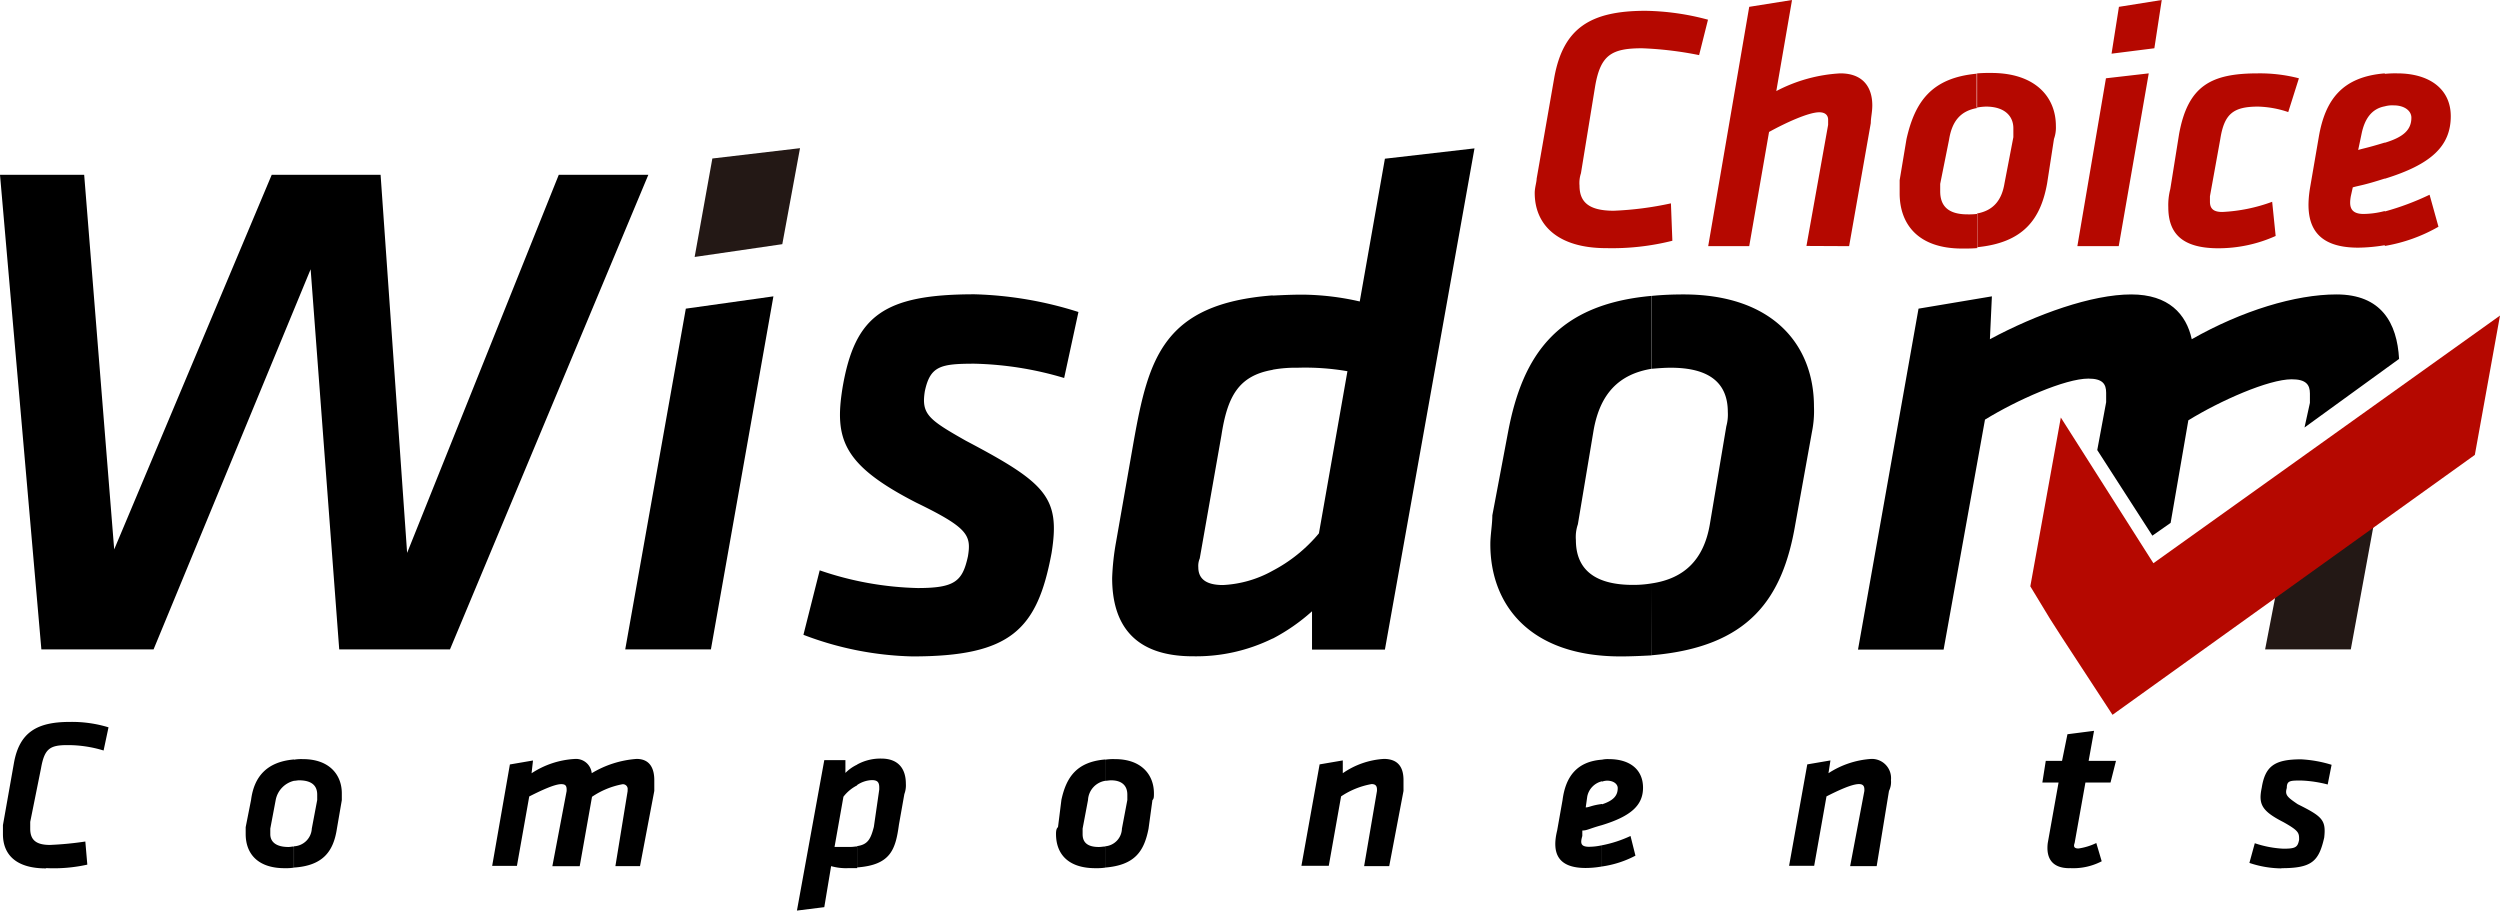 <svg xmlns="http://www.w3.org/2000/svg" xmlns:xlink="http://www.w3.org/1999/xlink" viewBox="0 0 365.62 133.2"><defs><clipPath id="clip-path" transform="translate(0 0)"><rect width="365.62" height="133.2" style="fill:none"/></clipPath></defs><g id="圖層_2" data-name="圖層 2"><g id="圖層_1-2" data-name="圖層 1"><g style="clip-path:url(#clip-path)"><path d="M350.86,52.49c-.29-5.26-2.6-9.43-9.15-9.43-6,0-13.82,2.37-21.17,6.55-.79-3.67-3.38-6.55-8.85-6.55-5.76,0-13.83,2.88-20.67,6.55l.29-6.27-10.73,1.8L271.73,95h12.52l6.05-33.63c4.68-2.88,11.74-6,15.12-6,2.09,0,2.6.79,2.6,2.08v1.37l-1.3,7,8.06,12.52,2.67-1.87,2.59-15c4.68-2.88,11.74-6,15.12-6,2.09,0,2.66.79,2.66,2.08v1.37l-.79,3.6Z" transform="translate(0 0)" style="fill-rule:evenodd"/><polygon points="331.27 94.97 343.8 94.97 347.98 72.22 333.65 82.66 331.27 94.97" style="fill:#231815;fill-rule:evenodd"/><path d="M250.06,76.68c-.87,5.11-3.68,7.92-8.5,8.64V95.83c14.26-1.22,19.15-8.28,21-19.15L265,63.14a15.35,15.35,0,0,0,.29-3.67c0-9.07-6.05-16.41-19.08-16.41-1.66,0-3.17.07-4.61.21V53.93c.86-.07,1.8-.15,2.74-.15,5.76,0,8.35,2.31,8.35,6.48a6.52,6.52,0,0,1-.22,2.09Zm-8.5,8.64a16,16,0,0,1-2.74.22c-6,0-8.35-2.6-8.35-6.56a5.72,5.72,0,0,1,.29-2.3l2.3-13.75c.94-5.33,3.68-8.21,8.5-9V43.27c-13.75,1.23-18.86,8.57-21,19.87l-2.31,12.24c0,1.3-.29,2.88-.29,4.18C217.94,88.42,223.7,96,237,96c1.59,0,3.17-.08,4.54-.15Z" transform="translate(0 0)" style="fill-rule:evenodd"/><path d="M192.89,78a22.23,22.23,0,0,1-6.77,5.47v9.93a28,28,0,0,0,5.76-4V95h10.66l13.1-73.3-13.1,1.51-3.68,20.88a38.81,38.81,0,0,0-8.35-1c-1.58,0-3,.07-4.39.14V54.07a19,19,0,0,1,3.67-.29,36.25,36.25,0,0,1,7.27.51Zm-6.77,5.47a16.51,16.51,0,0,1-7.27,2.09c-2.31,0-3.6-.8-3.6-2.6a2.78,2.78,0,0,1,.21-1.29l3.17-18c.87-5.62,2.45-8.71,7.49-9.58V43.2c-16,1.22-18.14,9.22-20.3,21.24l-2.6,14.83a36.49,36.49,0,0,0-.57,5.26c0,6.77,3.17,11.45,11.81,11.45a25.3,25.3,0,0,0,11.66-2.6Z" transform="translate(0 0)" style="fill-rule:evenodd"/><path d="M133.42,96c14.4,0,18.28-3.89,20.37-15.12,1.3-8.14-.79-10.23-12.53-16.42-5.47-3.1-6.55-3.89-6-7.27.79-3.67,2.3-4,7.27-4a49.32,49.32,0,0,1,13.1,2.09l2.09-9.65a54.73,54.73,0,0,0-15.19-2.59c-13.32,0-17.5,3.16-19.3,13.6C122,64.22,123.26,68,134,73.51c7.56,3.67,8.07,4.75,7.56,7.85C140.76,85,139.68,86,134.21,86a47.25,47.25,0,0,1-14.33-2.59l-2.38,9.43A47.43,47.43,0,0,0,133.42,96" transform="translate(0 0)" style="fill-rule:evenodd"/><polygon points="91.44 94.97 103.97 94.97 113.11 43.34 100.3 45.14 91.44 94.97" style="fill-rule:evenodd"/><polygon points="101.59 37.58 114.41 35.71 117 21.67 104.18 23.18 101.59 37.58" style="fill:#231815;fill-rule:evenodd"/><polygon points="65.81 94.97 94.82 25.56 81.72 25.56 59.54 80.86 55.66 25.56 39.74 25.56 16.7 80.35 12.31 25.56 0 25.56 6.05 94.97 22.46 94.97 45.43 39.38 49.61 94.97 65.81 94.97" style="fill-rule:evenodd"/><path d="M234.29,126.72v-3.1a17.73,17.73,0,0,0,4.17-1.36l.72,2.88a15,15,0,0,1-4.89,1.58m0-6v-3.09c1.8-.58,2.3-1.37,2.3-2.38,0-.5-.5-1.08-1.58-1.08a2.55,2.55,0,0,0-.72.14V111.1a4,4,0,0,1,1-.08c3.16,0,5,1.59,5,4.18s-1.8,4.18-6,5.47m36.29,6h3.88l1.8-11a2.93,2.93,0,0,0,.29-1.58,2.81,2.81,0,0,0-2.88-3.1,13,13,0,0,0-6.26,2.09l.29-1.87-3.39.58-2.66,14.83h3.67l1.8-10.15c1.58-.8,3.67-1.8,4.75-1.8.51,0,.79.21.79.79v.21Zm32.11.29a9,9,0,0,0,4.68-1l-.79-2.67a9,9,0,0,1-2.6.8c-.57,0-.79-.22-.57-.8l1.58-8.85h3.67l.8-3.17h-4l.79-4.39-3.89.5-.79,3.89h-2.38l-.5,3.17h2.37l-1.58,8.85c-.29,2.38.79,3.68,3.17,3.68m31,0c4.46,0,5.47-1,6.26-4.47.29-2.59-.28-3.09-3.88-4.89-1.59-1.08-1.88-1.37-1.59-2.38,0-1.08.51-1.08,2.09-1.08a18,18,0,0,1,3.89.58l.57-2.88a18.29,18.29,0,0,0-4.46-.8c-3.89,0-5.26,1-5.76,4.18-.5,2.38,0,3.38,3.17,5,2.3,1.29,2.3,1.58,2.3,2.59-.21,1.08-.5,1.3-2.3,1.3a15.28,15.28,0,0,1-4.18-.8l-.79,2.88a15,15,0,0,0,4.68.8M234.29,111.1v3.16a2.85,2.85,0,0,0-2.16,2.24l-.22,1.58c.51,0,.79-.29,2.38-.5v3.09c-1.87.51-2.16.79-2.88.79v.8c-.29,1-.29,1.58,1,1.58a9,9,0,0,0,1.87-.22v3.1a13.69,13.69,0,0,1-2.38.22c-4,0-5-2.09-4.17-5.48l.79-4.46c.43-3.31,2-5.62,5.76-5.9m-72.65,15.76v-3.09a2.67,2.67,0,0,0,2.45-2.59l.79-4.18v-.79c0-1.3-.79-2.09-2.38-2.09-.28,0-.57.07-.86.07V111.1a7.83,7.83,0,0,1,1.44-.08c3.89,0,5.69,2.31,5.69,5,0,.51,0,.79-.22,1l-.57,4.18c-.65,3.31-2,5.32-6.34,5.68m37.87-.21h3.67l2.09-11v-1.58c0-1.51-.5-3.1-2.88-3.1a11.8,11.8,0,0,0-6,2.09v-1.87l-3.39.58-2.66,14.83h4l1.8-10.15a11.68,11.68,0,0,1,4.46-1.8c.51,0,.79.21.79.79v.21ZM161.64,111.1v3.09a3,3,0,0,0-2.52,2.81l-.79,4.18V122c0,1.08.57,1.87,2.37,1.87.36,0,.65-.07.94-.07v3.09a8.69,8.69,0,0,1-1.44.08c-4,0-5.76-2.09-5.76-5,0-.22,0-.79.29-1l.5-4c.72-3.31,2.23-5.55,6.41-5.9m-36.29,15.84v-3.17c1.59-.22,2-1.08,2.45-2.81l.79-5.47v-.29c0-.79-.29-1.08-1.08-1.08a4.1,4.1,0,0,0-2.16.72v-3a7.08,7.08,0,0,1,3.53-.87c2.59,0,3.6,1.59,3.6,3.68a3.63,3.63,0,0,1-.22,1.51l-.79,4.46c-.5,3.67-1.22,5.91-6.12,6.27m0-15v3a5.86,5.86,0,0,0-2,1.66l-1.3,7.34h2.38c.36,0,.64-.07.93-.07v3.17h-1.22a7.91,7.91,0,0,1-2.59-.29l-1,6-4,.5,4-22h3.09v1.87a6,6,0,0,1,1.73-1.22M43,126.86v-3.09a2.74,2.74,0,0,0,2.6-2.59l.79-4.18v-.79c0-1.3-.79-2.09-2.67-2.09-.21,0-.5.07-.72.07V111.1a6.37,6.37,0,0,1,1.3-.08c3.89,0,5.69,2.31,5.69,5v1l-.72,4.18c-.51,3.38-2.09,5.4-6.27,5.68m47-.21H93.6l2.09-11v-1.58c0-1.51-.51-3.1-2.59-3.1a14.74,14.74,0,0,0-6.56,2.09A2.32,2.32,0,0,0,84,111a12.74,12.74,0,0,0-6.26,2.09l.21-1.87-3.38.58-2.59,14.83H75.6l1.8-10.15c1.58-.8,3.67-1.8,4.68-1.8.58,0,.79.21.79.79v.21l-2.09,11h4l1.8-10.15A11.78,11.78,0,0,1,91,114.7a.69.69,0,0,1,.79.79v.21Zm-83.23.29a22.58,22.58,0,0,0,6-.51l-.29-3.38a48,48,0,0,1-5.18.5c-2.09,0-2.88-.79-2.88-2.37v-1l1.58-7.85c.51-2.88,1.3-3.38,3.89-3.38a17.83,17.83,0,0,1,5.26.79l.72-3.39a18.3,18.3,0,0,0-5.69-.79c-4.75,0-7.34,1.51-8.14,6L.43,120.67V122c0,2.88,1.8,5,6.27,5M43,111.1v3.09A3.57,3.57,0,0,0,40.32,117l-.79,4.18V122c0,1.08.79,1.87,2.66,1.87.29,0,.51-.07.79-.07v3.09a7.37,7.37,0,0,1-1.36.08c-3.89,0-5.69-2.09-5.69-5v-1l.79-4c.43-3.31,2.23-5.55,6.26-5.9" transform="translate(0 0)" style="fill-rule:evenodd"/><path d="M348.77,35.93v-5a38.92,38.92,0,0,0,6.55-2.45l1.3,4.68a23.64,23.64,0,0,1-7.85,2.81m0-9.79V20.88c2.59-.79,3.89-1.8,3.89-3.67,0-1-1-1.8-2.6-1.8a4.06,4.06,0,0,0-1.29.14V10.8a15.39,15.39,0,0,1,1.8-.07c4.75,0,7.85,2.3,7.85,6.26,0,4.39-2.88,7.06-9.65,9.15m0-15.34v4.75c-1.95.36-2.95,1.87-3.39,4l-.5,2.38c1-.29,1.3-.29,3.89-1.08v5.26c-3.1,1-3.67,1-4.68,1.29l-.29,1.3c-.22,1.29-.22,2.59,1.87,2.59a12.64,12.64,0,0,0,3.1-.43v5a24.37,24.37,0,0,1-3.89.36c-6.55,0-7.85-3.67-7.06-8.64l1.3-7.56c.94-5.47,3.46-8.79,9.65-9.29M289.15,36.22v-5c2.38-.43,3.6-1.95,4-4.39l1.3-6.77v-1.3c0-1.8-1.3-3.17-4-3.17a8.21,8.21,0,0,0-1.37.15v-5a20.86,20.86,0,0,1,2.16-.07c6.27,0,9.43,3.38,9.43,7.77a4.92,4.92,0,0,1-.28,1.88l-1,6.48c-.94,5.25-3.46,8.71-10.3,9.36M308.81,7.85l6.26-.79L316.15,0l-6.26,1Zm-5,28.15h6.05l4.39-25.27-6.26.72Zm32.4-24.55a22.79,22.79,0,0,0-6-.72c-6.84,0-10.22,1.8-11.52,8.85l-1.29,8.07a9.27,9.27,0,0,0-.29,2.66c0,3.89,2.09,6,7.34,6a20.45,20.45,0,0,0,8.36-1.8l-.51-5A24.33,24.33,0,0,1,325,31c-1.3,0-1.8-.5-1.8-1.51v-.79l1.51-8.35c.58-3.68,1.87-4.76,5.54-4.76a14.84,14.84,0,0,1,4.4.8ZM234.94,36.29a36,36,0,0,0,9.64-1.08l-.21-5.47A48.07,48.07,0,0,1,236,30.82c-3.68,0-5-1.3-5-3.68a4.54,4.54,0,0,1,.21-1.8l2.09-12.81c.79-4.47,2.38-5.47,6.84-5.47a51.85,51.85,0,0,1,8.35,1l1.3-5.18a37,37,0,0,0-9.14-1.3c-8.14,0-12,2.6-13.32,9.65l-2.6,14.91c0,.5-.28,1.29-.28,2.08,0,4.68,3.38,8.07,10.44,8.07M289.15,10.8v5c-2.45.43-3.67,1.94-4.1,4.61l-1.3,6.48v1.08c0,2.08,1.08,3.38,4,3.38a9.85,9.85,0,0,0,1.44-.07v5c-.72.07-1.44.07-2.23.07-6.55,0-9.14-3.67-9.14-8.07V26.35l1-6c1.23-5.48,3.68-9,10.37-9.58m-25,25.2,3.17-17.71V17.5c0-.51-.29-1.08-1.3-1.08-1.58,0-5,1.58-7.34,2.88L255.82,36h-6l6-35,6.26-1-2.3,13.32a22.74,22.74,0,0,1,9.36-2.59c3.38,0,4.68,2.09,4.68,4.68,0,1-.22,1.8-.22,2.59l-3.17,18Z" transform="translate(0 0)" style="fill:#b50800;fill-rule:evenodd"/><polygon points="308.95 104.54 301.61 93.31 299.81 90.5 296.93 85.75 301.39 61.06 314.93 82.37 365.62 46.15 361.94 66.53 321.69 95.4 308.95 104.54" style="fill:#b50800;fill-rule:evenodd"/></g></g></g></svg>